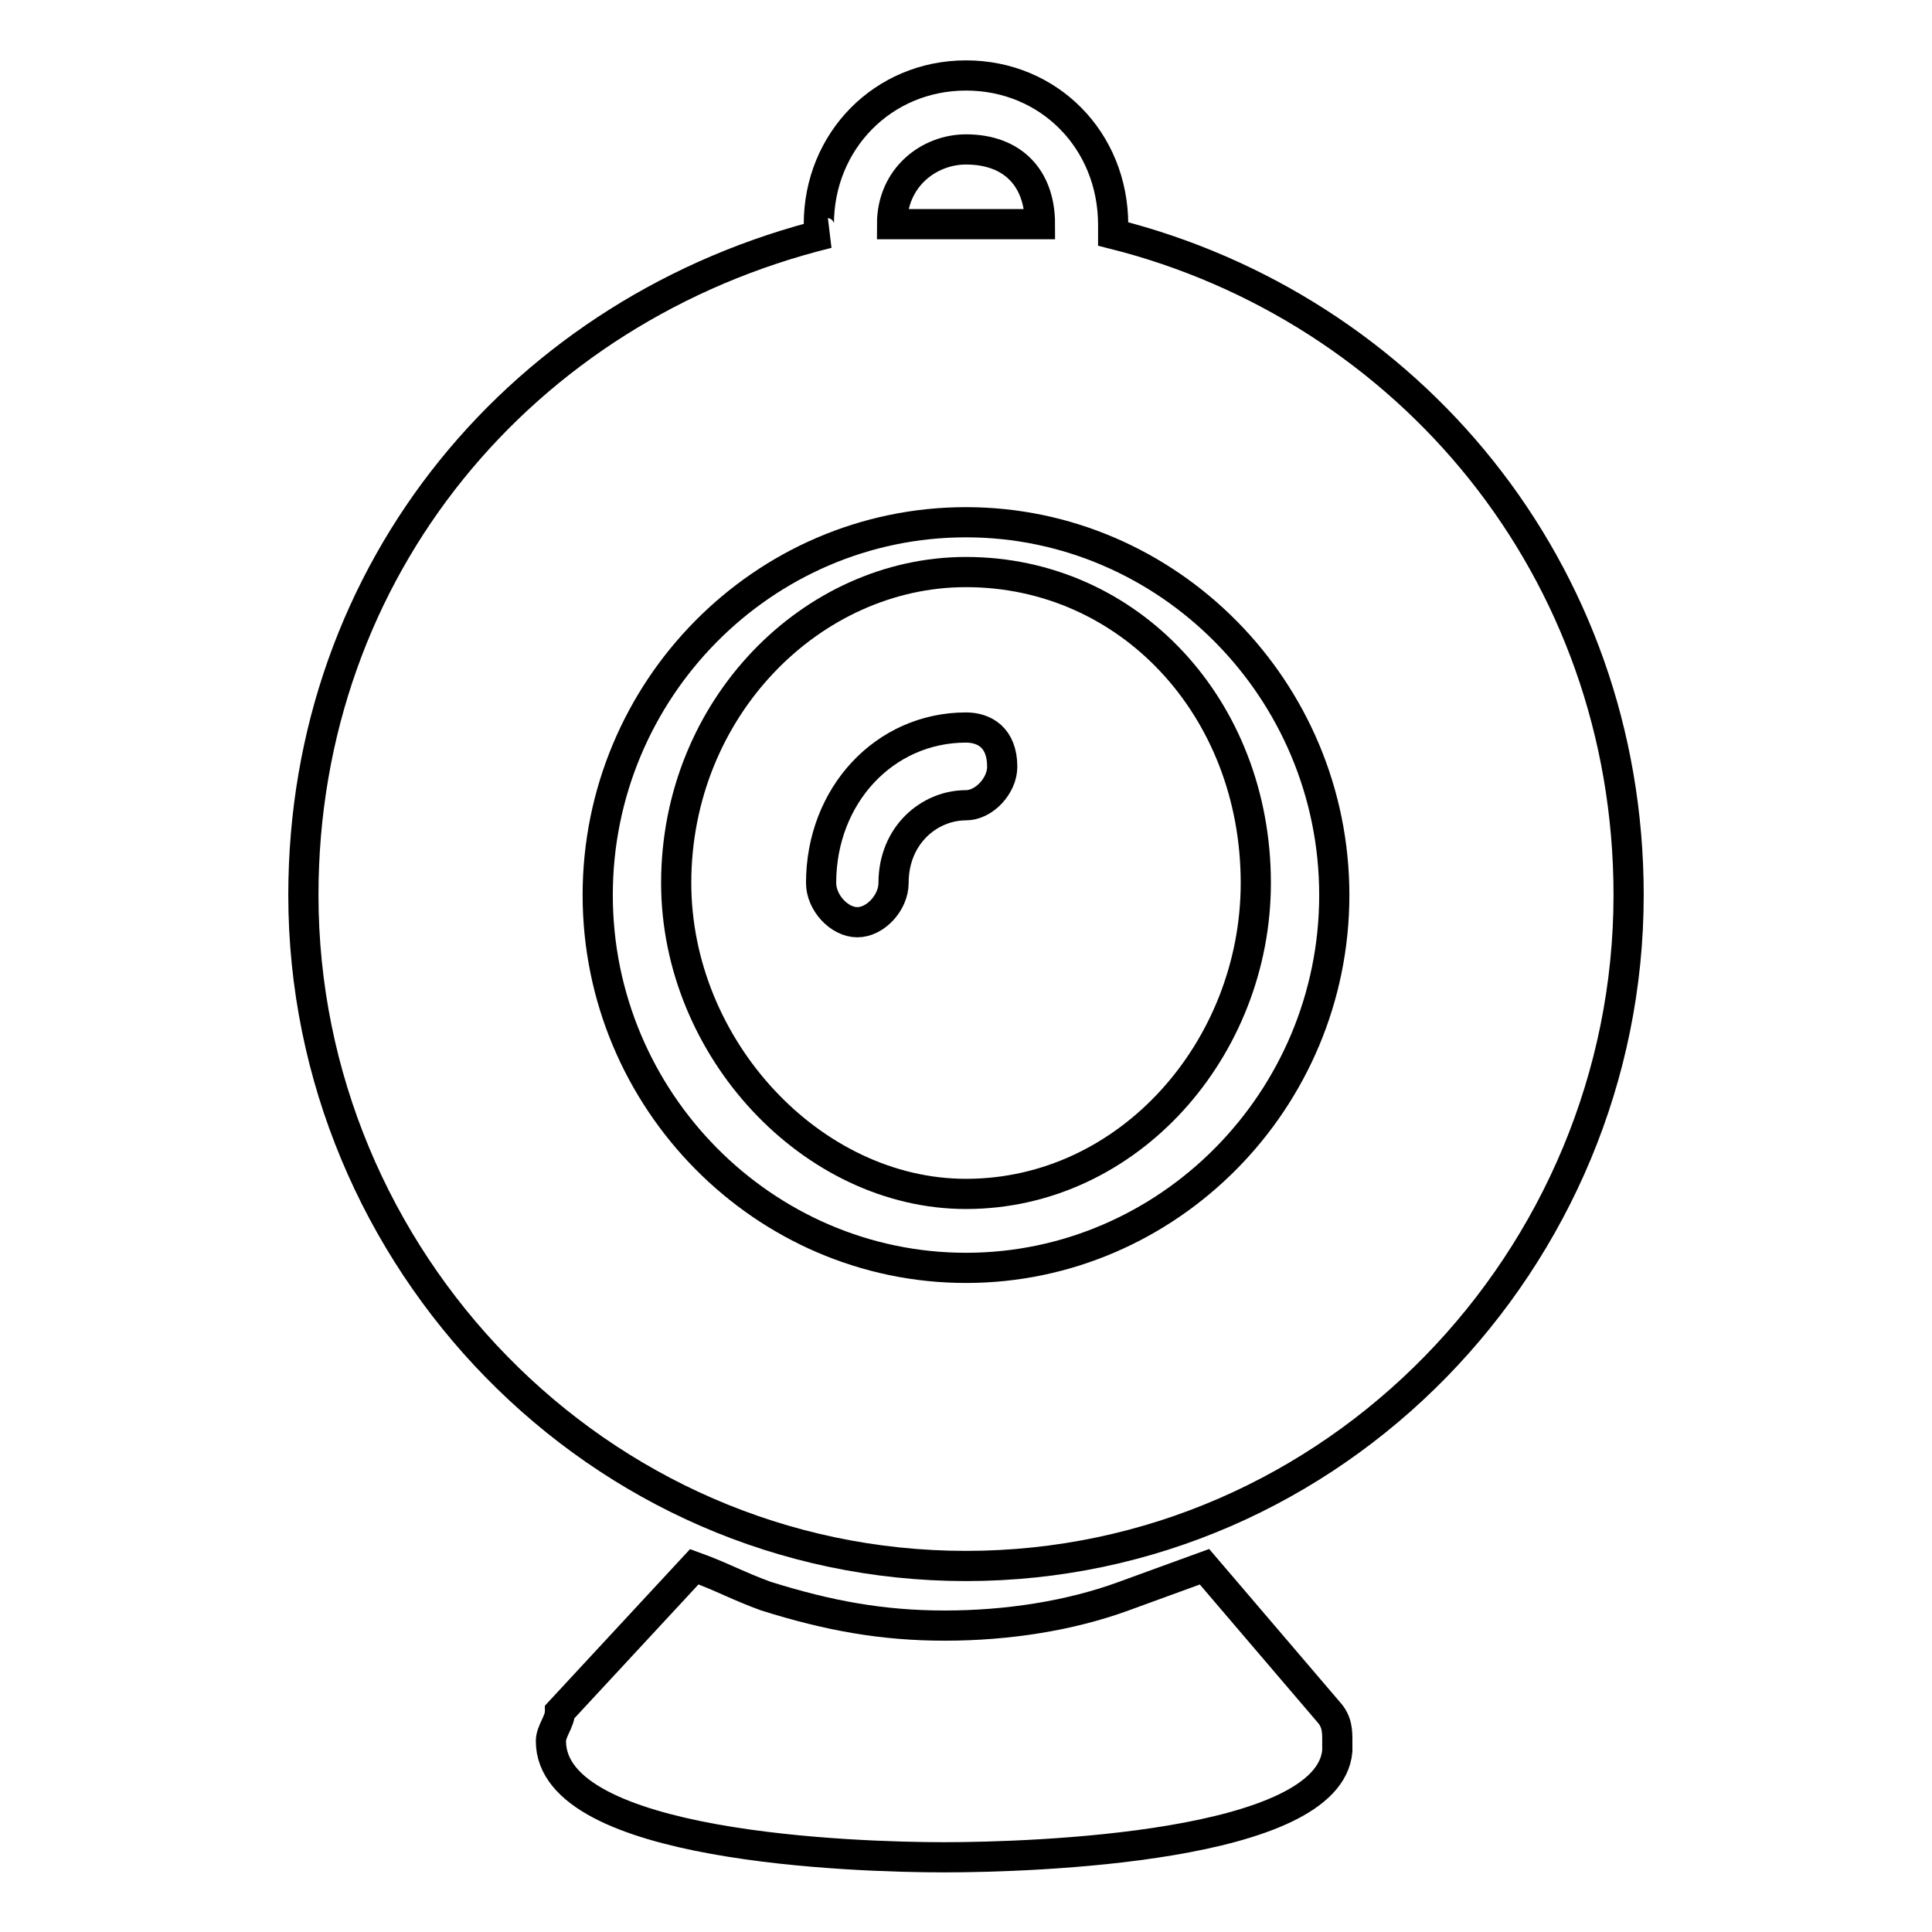 <?xml version="1.0" encoding="utf-8"?>
<!-- Svg Vector Icons : http://www.onlinewebfonts.com/icon -->
<!DOCTYPE svg PUBLIC "-//W3C//DTD SVG 1.1//EN" "http://www.w3.org/Graphics/SVG/1.1/DTD/svg11.dtd">
<svg version="1.1" xmlns="http://www.w3.org/2000/svg" xmlns:xlink="http://www.w3.org/1999/xlink" x="0px" y="0px" viewBox="0 0 256 256" enable-background="new 0 0 256 256" xml:space="preserve">
<g> <path stroke-width="4" fill-opacity="0" stroke="#000000"  d="M159.6,207.6c-3.6,1.3-7.1,2.6-10.7,3.9c-7.1,2.6-15.4,3.9-23.7,3.9c-8.3,0-15.4-1.3-23.7-3.9 c-3.6-1.3-5.9-2.6-9.5-3.9l-17.8,19.2c0,1.3-1.2,2.6-1.2,3.9c0,14.1,40.3,15.4,52.1,15.4s51-1.3,52.1-14.1v-1.3 c0-1.3,0-2.6-1.2-3.9L159.6,207.6L159.6,207.6z"/> <path stroke-width="4" fill-opacity="0" stroke="#000000"  d="M128,168c-26.8,0-48.8-22.2-48.8-49.4c0-27.2,21.9-49.4,48.8-49.4c26.8,0,48.8,22.2,48.8,49.4 C176.8,145.8,154.8,168,128,168z M118.2,29.7c0-6.2,4.9-9.9,9.8-9.9c6.1,0,9.8,3.7,9.8,9.9H118.2z M147.5,31v-1.2 C147.5,18.6,139,10,128,10c-11,0-19.5,8.7-19.5,19.7c0,0,0,1.2,1.2,1.2c-40.3,9.9-69.5,44.4-69.5,87.7c0,48.2,39,88.9,87.8,88.9 c48.8,0,87.8-40.7,87.8-88.9C215.8,75.4,186.5,40.8,147.5,31z"/> <path stroke-width="4" fill-opacity="0" stroke="#000000"  d="M128,106.7c-4.8,0-9.6,3.9-9.6,10.3c0,2.6-2.4,5.2-4.8,5.2s-4.8-2.6-4.8-5.2c0-11.6,8.4-20.6,19.2-20.6 c2.4,0,4.8,1.3,4.8,5.2C132.8,104.1,130.4,106.7,128,106.7z M128,75.8c-20.4,0-38.4,18-38.4,41.2c0,21.9,18,41.2,38.4,41.2 c21.6,0,38.4-19.3,38.4-41.2C166.4,93.8,149.6,75.8,128,75.8z"/></g>
</svg>